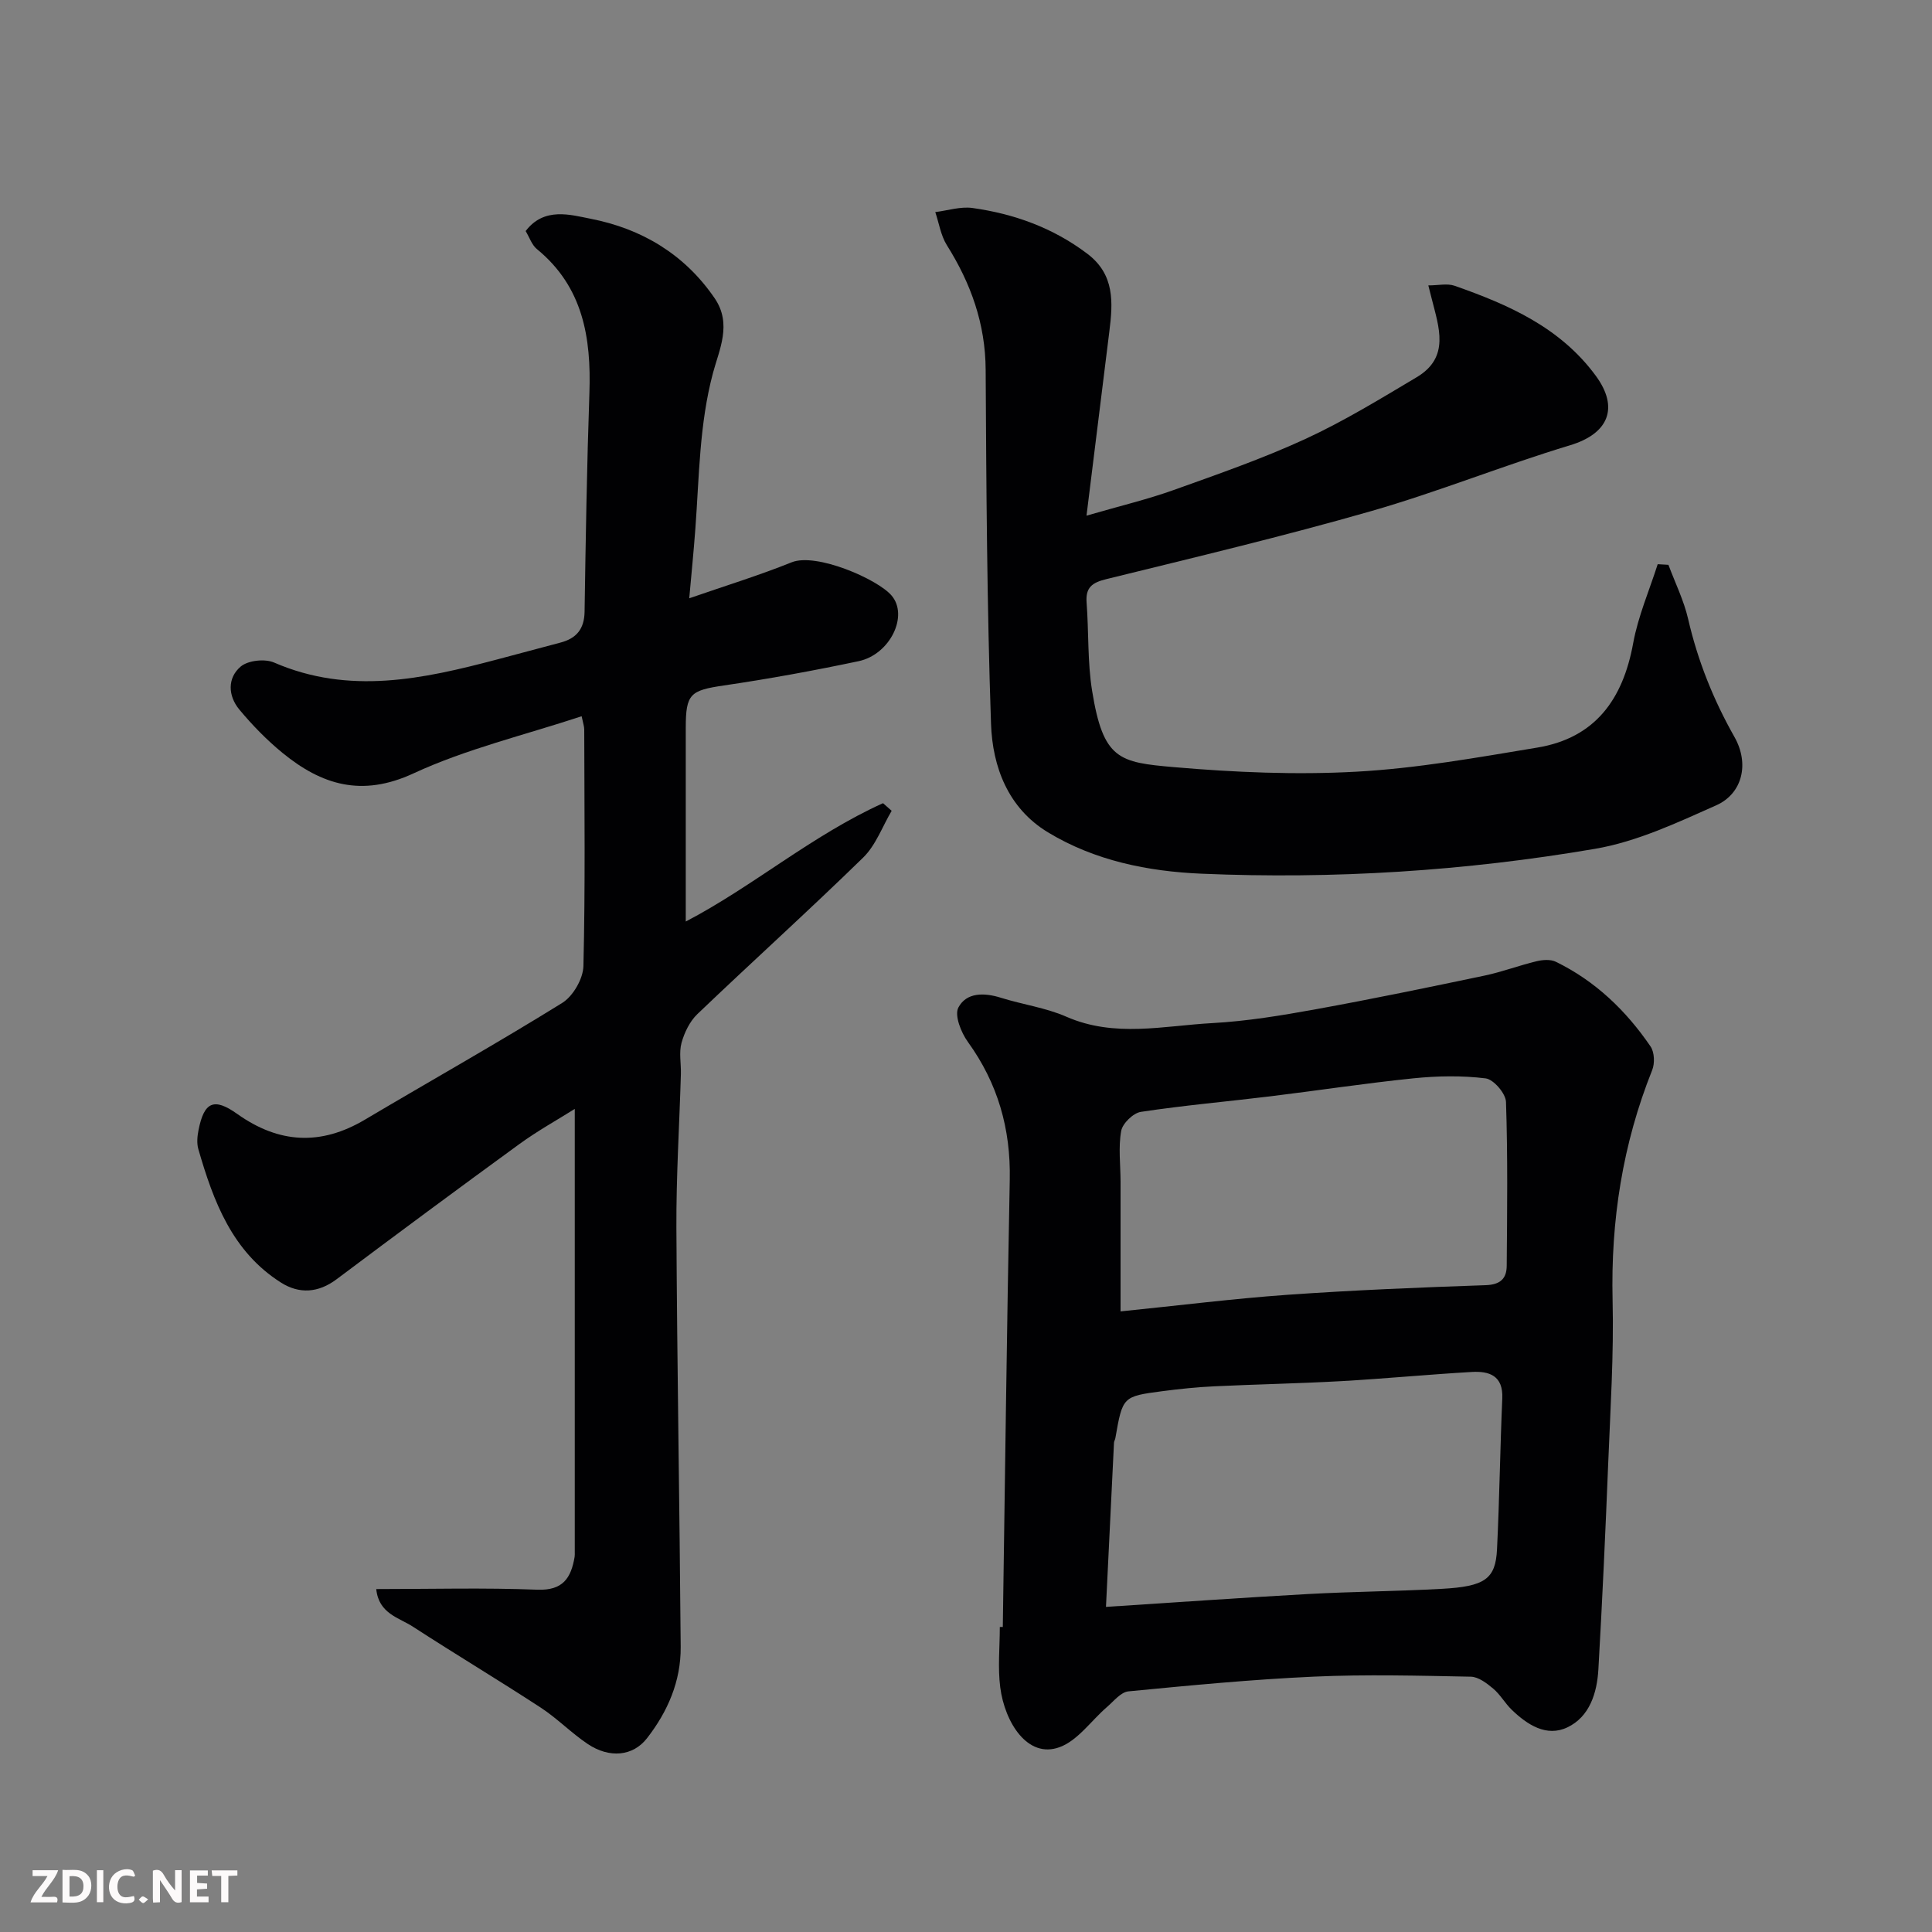 <svg enable-background="new 0 0 400 400" viewBox="0 0 400 400" xmlns="http://www.w3.org/2000/svg"><rect x="0" y="0" width="400" height="400" fill="#808080" stroke="none"/><path d="m77.9 329c11.4 0 22.38-.3 33.33.13 5.35.21 7-2.44 7.74-6.8.05-.33.03-.67.03-1 0-30.43 0-60.86 0-91.74-3.53 2.22-7.68 4.52-11.49 7.29-12.68 9.23-25.28 18.57-37.83 27.98-3.79 2.84-7.72 3.07-11.48.7-10.13-6.4-14.02-16.85-17.14-27.66-.35-1.22-.21-2.69.05-3.97 1.15-5.78 3.17-6.75 8.01-3.3 8.64 6.14 17.29 6.6 26.42 1.19 13.61-8.07 27.41-15.83 40.85-24.17 2.25-1.39 4.34-5 4.4-7.64.4-16.32.2-32.66.17-48.99 0-.62-.23-1.23-.54-2.73-11.83 3.91-23.84 6.75-34.81 11.83-10.7 4.96-18.99 2.4-27.12-4.24-3.26-2.67-6.26-5.75-8.95-8.99-2.34-2.82-2.5-6.54.31-8.9 1.52-1.27 4.99-1.64 6.89-.82 15.56 6.75 30.84 3.42 46.16-.63 4.4-1.16 8.79-2.34 13.18-3.51 3.27-.87 4.89-2.81 4.95-6.37.23-15.1.48-30.21 1-45.3.39-11.46-1.32-21.97-10.86-29.78-1.06-.86-1.54-2.42-2.34-3.74 3.83-5.06 9.34-3.35 13.45-2.55 10.49 2.04 19.43 7.3 25.69 16.47 3.63 5.32.92 10.67-.35 15.44-2.84 10.65-2.85 21.45-3.65 32.23-.35 4.72-.82 9.44-1.27 14.44 7.5-2.6 14.47-4.74 21.2-7.45 5.09-2.05 17.79 3.48 20.69 6.88 3.58 4.19-.33 12.21-6.82 13.59-9.25 1.95-18.56 3.66-27.91 5.03-6.92 1.02-7.88 1.71-7.88 8.75v40.12c13.77-7.16 26.17-17.88 40.84-24.5.6.53 1.19 1.05 1.79 1.58-1.93 3.26-3.28 7.12-5.9 9.68-11.26 10.99-22.95 21.53-34.32 32.4-1.58 1.51-2.7 3.83-3.29 5.97-.55 2.02-.07 4.3-.13 6.47-.31 10.6-.98 21.21-.93 31.8.15 28.94.67 57.87.89 86.8.05 7.08-2.68 13.38-6.99 18.91-2.89 3.71-7.75 4.2-12.28 1.16-3.39-2.28-6.29-5.28-9.7-7.51-8.73-5.7-17.68-11.06-26.42-16.73-2.88-1.9-7.14-2.69-7.64-7.82z" fill="#010103"/><path d="m207.62 336.85c.46-30.87.83-61.74 1.44-92.61.21-10.55-2.48-19.95-8.67-28.52-1.41-1.95-2.82-5.5-1.97-7.12 1.66-3.15 5.33-3.12 8.79-2.03 4.5 1.41 9.3 2.06 13.57 3.93 9.99 4.38 20.16 1.87 30.23 1.32 7.16-.39 14.32-1.58 21.39-2.86 11.69-2.12 23.32-4.53 34.95-6.97 3.65-.77 7.17-2.11 10.8-2.98 1.26-.3 2.87-.42 3.96.11 8.18 3.98 14.55 10.11 19.62 17.54.81 1.19.9 3.49.34 4.89-6.13 15.32-8.59 31.16-8.2 47.65.27 11.25-.46 22.54-.91 33.8-.57 14.21-1.22 28.41-2.03 42.61-.28 4.89-1.81 9.84-6.44 12.03-4.32 2.04-8.29-.55-11.51-3.66-1.39-1.34-2.36-3.14-3.83-4.37-1.33-1.12-3.06-2.44-4.64-2.47-10.83-.21-21.68-.5-32.49-.01-12.82.58-25.62 1.81-38.39 3.05-1.57.15-3.03 2.02-4.42 3.22-3.28 2.82-6.04 6.94-9.83 8.33-6.64 2.45-11.36-5.15-12.29-12.38-.53-4.1-.09-8.32-.09-12.49.21-.02.41-.02.62-.01zm21.36-4.16c14.27-.92 28.03-1.9 41.8-2.66 9.24-.51 18.51-.57 27.75-1.08 8.92-.49 11.11-2.04 11.41-8.18.51-10.41.64-20.83 1.09-31.25.21-4.71-2.69-5.68-6.31-5.47-9.02.52-18.02 1.39-27.04 1.9-8.74.49-17.51.65-26.26 1.07-3.6.17-7.2.54-10.78 1.01-8.21 1.08-8.21 1.12-9.72 9.74-.06.32-.27.62-.28.93-.55 11.34-1.11 22.68-1.66 33.99zm3.02-61.18c12.08-1.22 23.32-2.64 34.6-3.44 13.66-.96 27.34-1.52 41.03-1.99 3.04-.11 4.3-1.4 4.32-4.01.09-11.31.23-22.63-.15-33.93-.06-1.75-2.56-4.66-4.2-4.87-4.9-.61-9.97-.52-14.91-.02-9.91 1.01-19.77 2.52-29.67 3.73-8.94 1.09-17.91 1.87-26.81 3.22-1.59.24-3.8 2.39-4.08 3.95-.61 3.39-.14 6.98-.13 10.48.01 8.62 0 17.23 0 26.88z" fill="#010103"/><path d="m345.43 116.94c1.39 3.73 3.19 7.36 4.08 11.21 1.99 8.65 5.22 16.71 9.59 24.43 3.11 5.48 1.71 11.71-3.79 14.16-8.11 3.61-16.44 7.53-25.08 9-26.91 4.6-54.14 6.31-81.44 5.15-11.12-.47-22.13-2.69-31.83-8.57-8.25-5-11.48-13.55-11.78-22.47-.84-24.41-.97-48.85-1.11-73.29-.05-9.53-3.06-17.89-8.04-25.81-1.25-2-1.62-4.55-2.39-6.84 2.57-.32 5.22-1.19 7.69-.85 8.64 1.21 16.67 4.1 23.77 9.46 5.74 4.33 5.33 10.13 4.57 16.17-1.52 12.18-3.02 24.37-4.72 38.07 7.04-2.04 12.63-3.37 18-5.29 9.19-3.29 18.45-6.51 27.3-10.58 7.96-3.67 15.5-8.29 23.06-12.79 6.94-4.13 4.59-10.35 3.11-16.26-.15-.62-.32-1.24-.7-2.75 2.07 0 3.91-.45 5.42.07 11.18 3.92 21.87 8.6 29.25 18.64 4.88 6.64 2.63 11.98-5.3 14.38-13.86 4.18-27.33 9.66-41.24 13.65-18.13 5.2-36.51 9.57-54.83 14.08-2.93.72-4.29 1.73-4.05 4.86.46 6.08.17 12.27 1.14 18.26 2.3 14.25 5.58 14.81 16.97 15.8 12.53 1.08 25.22 1.63 37.76.94s25.02-2.93 37.44-4.99c12.01-1.99 17.74-10.02 19.85-21.61 1.02-5.58 3.34-10.92 5.08-16.36.73.04 1.47.09 2.22.13z" fill="#010103"/><g fill="#fcfafa"><path d="m37.59 393.81c-.92.31-1.52.05-2-.78-.7-1.2-1.52-2.34-2.47-3.78v4.59c-.55.03-.95.05-1.41.07-.03-.37-.06-.64-.06-.91 0-1.91 0-3.81 0-5.7 1.13-.41 1.77-.03 2.29.91.62 1.11 1.38 2.14 2.31 3.19v-4.2h1.35v6.61z"/><path d="m12.94 393.88v-6.75c1.9.19 3.93-.54 5.37 1.29.8 1.01.78 2.88.03 3.97-1.37 1.97-3.4 1.51-5.4 1.49m1.45-1.22c2.04.12 2.92-.58 2.89-2.21-.03-1.51-.98-2.19-2.89-2z"/><path d="m11.81 393.87h-5.49c.68-2.18 2.47-3.48 3.51-5.45h-3.08v-1.21h5.29c-.71 2.13-2.44 3.48-3.47 5.51.86 0 1.63.04 2.39-.01.79-.05 1.14.21.85 1.16"/><path d="m39.33 393.86v-6.61h3.7v1.07h-2.22v1.52c.68.04 1.34.09 2.07.13v1.07c-.72.05-1.38.09-2.1.14v1.48h2.4v1.19h-3.84z"/><path d="m27.71 388.56c-1.15-.3-2.46-.61-3.1.64-.37.73-.41 1.93-.06 2.67.63 1.35 1.99.93 3.17.68.35.94-.01 1.32-.93 1.46-1.62.25-3.05-.27-3.76-1.48-.73-1.24-.6-3.03.31-4.17.88-1.11 2.71-1.7 4-1.16.32.13.44.74.65 1.12-.1.08-.19.16-.28.24"/><path d="m49.15 387.24v1.07c-.59.02-1.17.05-1.87.08v5.44h-1.48v-5.44h-1.85c-.05-.4-.08-.73-.13-1.15z"/><path d="m20.06 387.21h1.33v6.62h-1.33z"/><path d="m30.68 393.25c-.49.38-.8.79-1.05.76-.32-.05-.6-.45-.9-.7.26-.24.51-.64.8-.67.29-.04.62.3 1.15.61"/></g></svg>